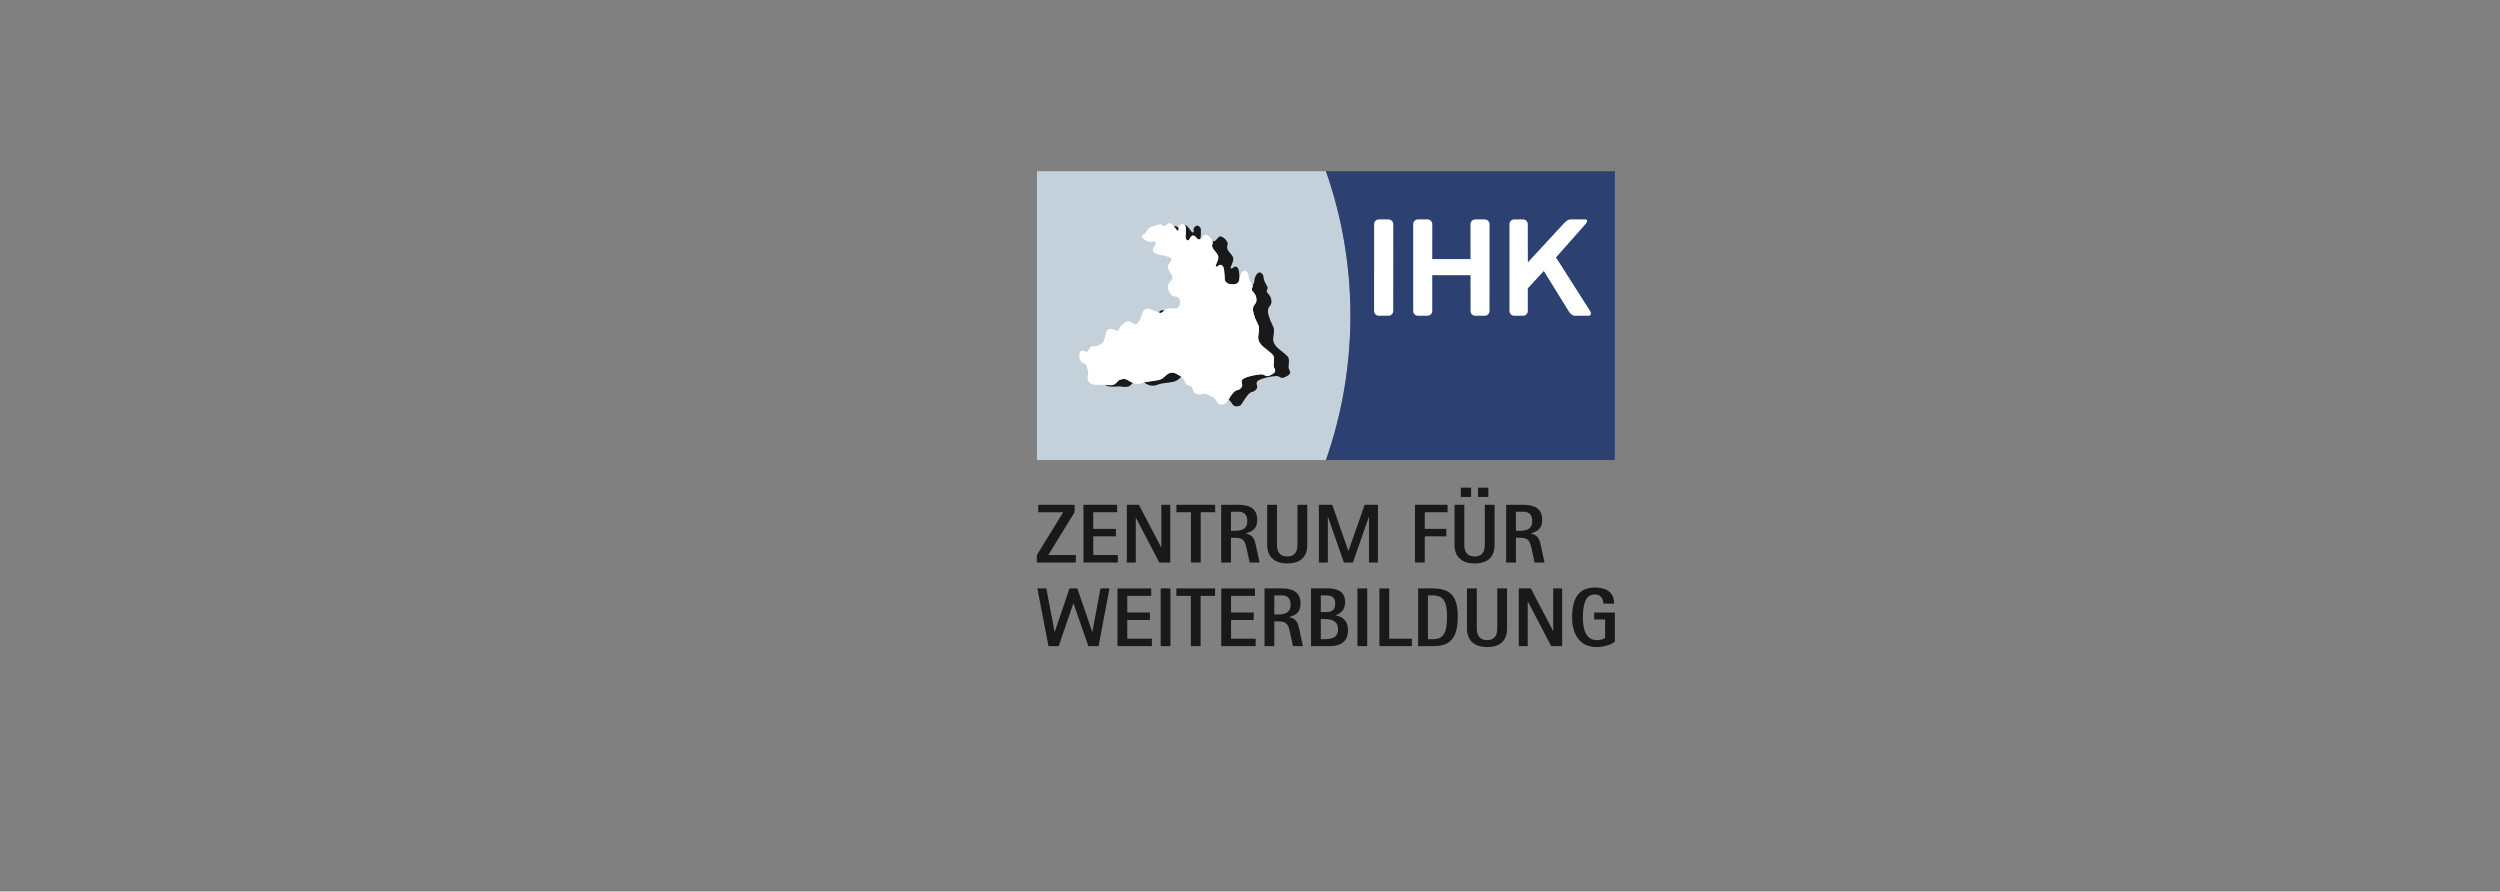 <?xml version="1.0" encoding="utf-8"?>
<!-- Generator: Adobe Illustrator 16.0.3, SVG Export Plug-In . SVG Version: 6.00 Build 0)  -->
<!DOCTYPE svg PUBLIC "-//W3C//DTD SVG 1.1//EN" "http://www.w3.org/Graphics/SVG/1.1/DTD/svg11.dtd">
<svg version="1.1" id="Ebene_1" xmlns="http://www.w3.org/2000/svg" xmlns:xlink="http://www.w3.org/1999/xlink" x="0px" y="0px"
	 width="2233.7px" height="796.54px" viewBox="0 0 2233.7 796.54" enable-background="new 0 0 2233.7 796.54" xml:space="preserve">
<rect x="0" y="0" width="2233.7" height="796.54" fill="#808080" stroke="none"/>
<g>
	<title>Group</title>
	<desc>Created with Sketch.</desc>
	<g id="Page-1">
		<g id="ZFW_Logo_DIN_A4_CMYK" transform="translate(-9, -13)">
			<g id="Group" transform="translate(9, 13)">
				<path id="Fill-1" fill="#C4D1DB" d="M1184.697,152.937l-258.15,0.008v258.142h258.15
					C1213.842,327.97,1213.92,236.154,1184.697,152.937"/>
				<path id="Fill-2" fill="#2D4072" d="M1442.842,411.086h-258.146c29.151-83.117,29.219-174.933-0.011-258.149l258.156,0.008
					V411.086"/>
				<path id="Fill-3" fill="#FFFFFF" d="M1416.586,200.277c2.101-2.347,1.908-4.245-0.437-4.245h-11.526
					c-2.36,0-3.53-0.26-7.305,3.515l-32.214,34.894l-0.073-34.163c0-2.347-1.912-4.245-4.252-4.245h-7.84
					c-2.34,0-4.248,1.898-4.248,4.245v77.594c0,2.35,1.897,4.248,4.248,4.248h7.871c2.35,0,4.242-1.898,4.242-4.248l0.01-20.287
					l14.298-15.457l22.097,35.744c1.435,2.35,3.463,4.248,5.807,4.248h11.797c2.35,0,3.088-1.898,1.653-4.248l-30.466-47.892
					L1416.586,200.277"/>
				<path id="Fill-4" fill="#FFFFFF" d="M1227.704,277.871c0,2.345,1.893,4.248,4.253,4.248h8.599c2.34,0,4.243-1.903,4.243-4.248
					l0.052-77.594c0-2.347-1.913-4.245-4.253-4.245h-8.604c-2.355,0-4.252,1.898-4.252,4.245L1227.704,277.871"/>
				<path id="Fill-5" fill="#FFFFFF" d="M1313.863,200.277c0-2.347,1.893-4.245,4.253-4.245h8.495c2.351,0,4.253,1.898,4.253,4.245
					l-0.016,77.594c0,2.35-1.902,4.248-4.252,4.248h-8.439c-2.354,0-4.242-1.898-4.242-4.248l-0.036-31.961h-34.204v31.961
					c0,2.35-1.914,4.248-4.254,4.248h-8.494c-2.351,0-4.254-1.898-4.254-4.248v-77.594c0-2.347,1.908-4.245,4.254-4.245h8.525
					c2.34,0,4.254,1.898,4.254,4.245l-0.031,31.221h34.204L1313.863,200.277"/>
				<path id="Fill-6" fill="#1A191A" d="M1072.724,211.19v2.105c-0.474,0.424-0.993,0.71-1.586,0.71
					c-1.736,0-2.714-3.559-5.043-3.559c-2.761,0-2.85,4.409-4.846,4.409c-1.32,0-1.913-2.095-1.913-3.021v-2.179l0.255-5.602
					c0.135-0.934-0.474-2.27-1.378-3.15c3.047-0.014,6.187,6.85,7.424,6.85c0.676,0,0.968-0.915,0.968-1.188l-0.161-1.918
					c-0.006-1.336,2.115-3.083,3.312-3.083c1.763,0,3.447,2.534,3.224,4.029l-0.078,5.334L1072.724,211.19z M1107.397,245.926
					l0.062,2.118c-0.01,4.656-2.37,6.044-5.979,6.044c-3.052,0-7.222-0.938-7.227-5.145v-1.547l-0.255-3.018
					c-0.161-1.35-0.244-1.604-0.244-2.706c-0.011-1.534-0.957-5.043-3.369-5.043c-1.487,0-2.542,1.781-3.349,1.781
					c-0.395,0-0.936-0.39-0.936-0.931c0-0.479,2.381-5.381,2.381-6.582v-1.599c-0.229-3.286-5.531-6.265-5.531-9.873
					c0-0.481,0.515-2.23,0.515-2.418v-1.611l-0.39-0.652c0.462,0.47,0.925,0.795,1.461,0.795c2.282,0,3.437-4.31,5.911-4.31
					c1.591,0,3.951,1.976,5.012,3.338c0.604,0.782,0.915,1.643,1.403,2.368v1.611c0,0.188-0.52,1.937-0.52,2.418
					c0,3.6,5.298,6.587,5.532,9.881v1.599c0,1.193-2.382,6.099-2.382,6.574c0,0.541,0.541,0.925,0.937,0.925
					c0.811,0,1.861-1.775,3.348-1.775c2.423,0,3.349,3.509,3.358,5.035c0.016,1.11,0.089,1.365,0.089,2.295L1107.397,245.926z
					 M1055.448,336.668c-2.08,1.835-3.729,4.247-9.047,4.757c-0.895,0.083-1.83,0.369-2.797,0.51
					c-1.83,0.275-3.733,0.354-5.584,0.728c-4.112,0.821-4.472,1.924-8.24,1.924c-2.995,0-5.6-1.534-7.711-2.792
					c0.687-0.229,1.503-0.458,2.568-0.671c1.83-0.374,3.744-0.457,5.579-0.728c0.962-0.141,1.908-0.427,2.792-0.51
					c8.817-0.837,7.538-6.915,14.942-6.915c1.913,0,3.399,1.419,5.146,2.158C1053.976,335.508,1054.761,336.039,1055.448,336.668z
					 M1012.217,342.127c-2.865,2.833-3.25,3.561-6.915,3.561l-2.22-0.083c-0.697-0.245-1.644-0.229-2.449-0.333l-6.421,0.161
					c-0.208,0-1.154,0.016-2.329-0.078c-2.007-0.172-3.535-0.728-4.648-1.633c0.822,0.104,1.763,0.094,2.465,0.343l2.215,0.083
					c3.993,0,4.086-0.884,7.757-4.388c0.577-0.562,1.56-0.531,2.246-0.728c0.447-0.13,1.045-0.395,1.394-0.395h1.679
					C1006.69,338.638,1009.139,340.832,1012.217,342.127z M1038.946,277.227c0.229,0,0.665,0.12,1.247,0.302
					c-1.05,0.972-2.35,2.142-3.369,2.142c-0.202,0-0.8-0.197-1.658-0.509c0.738-0.92,1.742-1.659,2.766-1.934H1038.946z
					 M1050.16,202.071c0.89,0,1.877,0.873,2.886,1.175v1.422c0.177,0.64-0.135,1.544-0.806,1.544c-0.691,0-1.971-2.139-3.458-4.029
					L1050.16,202.071z M1119.147,254.878c1.008-1.206,1.694-2.719,1.694-5.118c0-1.253,1.971-6.34,4.611-6.34
					c1.783,0,3.479,2.322,3.489,3.881c0.021,3.26,2.022,6.312,3.607,9.116v1.526c0,0.21-0.691,1.162-0.691,1.375v1.253
					c0,1.227,4.175,3.358,4.175,8.95c0,3.78-3.15,4.253-3.15,8.09c0,3.515,1.029,4.908,2.059,8.63c0.239,0.863,3.297,6,3.297,8.074
					v3.198c0,0.031-0.676,3.566-0.676,5.344c0,7.466,8.146,10.367,13.122,15.842c0.926,1.024,0.978,2.906,0.978,4.456l-0.338,4.362
					c0,1.663,0.53,3.021,1.356,4.476v1.107c0,2.085-5.287,4.123-6.072,4.456h-1.799c-1.492-0.733-2.756-1.606-4.45-1.606
					c-1.83,0-17.583,2.126-17.583,6.067v0.998c0,0.229,0.509,1.83,0.509,2.548c0,2.038-2.142,4.211-4.372,4.555
					c-2.573,0.39-4.726,3.681-6.296,5.864c-3.224,4.502-3.224,7.081-7.643,7.081c-3.982,0-3.65-2.834-7.04-5.947
					c0.146-0.979,0.666-1.789,1.295-2.678c1.56-2.184,3.712-5.475,6.296-5.859c2.226-0.344,4.367-2.517,4.367-4.555
					c0-0.718-0.51-2.319-0.51-2.548v-0.998c0-3.951,15.759-6.067,17.594-6.067c1.68,0,2.943,0.868,4.45,1.606h1.8
					c0.769-0.333,6.062-2.376,6.062-4.461v-1.102c-0.816-1.467-1.352-2.813-1.352-4.477l0.338-4.373
					c0-1.539-0.047-3.421-0.978-4.445c-4.985-5.464-13.138-8.375-13.138-15.841c0-1.778,0.696-5.313,0.696-5.345v-3.197
					c0-2.075-3.072-7.211-3.302-8.074c-1.034-3.733-2.063-5.116-2.063-8.636c0-3.832,3.15-4.311,3.15-8.085
					c0-5.597-4.164-7.723-4.164-8.955v-1.248c0-0.213,0.671-1.167,0.671-1.375V254.878L1119.147,254.878z"/>
				<path id="Fill-7" fill="#FFFFFF" d="M1045.106,199.352c2.761,0,5.912,6.86,7.134,6.86c0.671,0,0.982-0.904,0.982-1.185
					c0-0.216,0.016-0.263-0.177-0.359v-1.56c0-1.336,2.132-3.086,3.317-3.086c1.768,0,3.452,2.545,3.229,4.032l-0.089,5.342
					c0,0.078-0.166,0.044-0.166,0.26v2.179c0,0.926,0.593,3.021,1.913,3.021c1.996,0,2.085-4.409,4.846-4.409
					c2.329,0,3.307,3.559,5.043,3.559c2.287,0,3.432-4.323,5.911-4.323c1.606,0,3.951,1.976,5.022,3.346
					c0.598,0.782,0.904,1.643,1.394,2.368v1.611c0,0.188-0.515,1.937-0.515,2.418c0,3.608,5.303,6.587,5.531,9.873v1.599
					c0,1.201-2.381,6.104-2.381,6.582c0,0.541,0.541,0.931,0.936,0.931c0.807,0,1.861-1.781,3.349-1.781
					c2.412,0,3.358,3.509,3.369,5.043c0,1.102,0.083,1.356,0.083,2.287c0,0.172,0.161,0.255,0.161,0.419l0.089,2.797
					c0,0.091,0.041,0.211,0.166,0.221v1.547c0.005,4.206,4.175,5.145,7.227,5.145c3.608,0,5.969-1.388,5.969-5.875
					c0-1.253,1.965-6.332,4.616-6.332c1.773,0,3.474,2.321,3.489,3.873c0.025,3.268,2.007,6.319,3.593,9.124v1.526
					c0,0.208-0.671,1.162-0.671,1.375v1.248c0,1.232,4.164,3.358,4.164,8.955c0,3.774-3.15,4.253-3.15,8.085
					c0,3.52,1.029,4.902,2.063,8.636c0.229,0.863,3.302,6,3.302,8.074v3.197c0,0.031-0.696,3.566-0.696,5.345
					c0,7.466,8.152,10.377,13.138,15.841c0.931,1.024,0.978,2.906,0.978,4.445l-0.338,4.373c0,1.664,0.535,3.01,1.352,4.477v1.102
					c0,2.085-5.293,4.128-6.062,4.461h-1.8c-1.507-0.738-2.771-1.606-4.45-1.606c-1.835,0-17.594,2.116-17.594,6.067v0.998
					c0,0.229,0.51,1.83,0.51,2.548c0,2.038-2.142,4.211-4.367,4.555c-2.584,0.385-4.736,3.676-6.296,5.859
					c-3.219,4.508-3.219,7.086-7.643,7.086c-3.993,0-3.66-2.834-7.034-5.947c-1.092-1.009-6.967-3.723-7.259-3.723h-1.757
					c-0.707,0-2.318,0.603-3.203,0.603c-2.267,0-5.027-0.571-6.01-2.942c-0.649-1.58-0.77-3.463-2.464-4.502
					c-1.315-0.791-3.775-0.77-4.498-2.449c-1.231-2.833-3.166-6.104-6.265-7.435c-1.747-0.738-3.233-2.158-5.146-2.158
					c-7.404,0-6.125,6.078-14.942,6.915c-0.884,0.083-1.83,0.369-2.792,0.51c-1.835,0.271-3.749,0.354-5.579,0.728
					c-4.128,0.822-4.481,1.929-8.256,1.929c-5.059,0-8.979-4.414-11.392-4.414h-1.679c-0.349,0-0.946,0.265-1.394,0.395
					c-0.687,0.197-1.669,0.167-2.246,0.728c-3.671,3.504-3.764,4.388-7.757,4.388l-2.215-0.083c-0.702-0.25-1.643-0.239-2.465-0.343
					l-6.405,0.172c-0.208,0-1.164,0.016-2.339-0.089c-4.523-0.369-6.754-2.729-6.754-6.561c0-2.194,0.593-2.116,0.593-4.326
					c0-1.539-0.666-1.57-0.827-3.494c-0.208-2.537-1.445-4.544-3.784-4.97c-0.729-0.12-1.487-1.082-1.981-1.705
					c-1.315-1.622-1.305-3.775-1.305-5.844c0-1.685,0.687-3.681,2.631-3.681c1.31,0,2.34,1.102,3.691,1.102
					c1.383,0,1.643-1.165,2.193-2.412c0.308-0.702,0.832-1.456,1.633-1.966c1.144-0.748,2.87-0.447,4.237-0.738
					c1.804-0.395,4.092-0.899,5.756-2.443c2.994-2.766,2.558-7.102,3.837-10.352c0.468-1.201,2.152-2.23,3.233-2.511h1.362
					c1.227,0,4.024,1.528,5.157,1.528c1.966,0,1.976-2.88,2.922-3.868c1.57-1.643,4.55-4.617,7.103-4.617
					c2.558,0,4.341,2.808,6.332,2.808c3.557,0,6.354-10.513,6.426-10.715c0.593-1.513,2.08-2.948,3.588-3.354h1.019
					c1.342,0,10.383,3.982,11.271,3.982c1.456,0,3.489-2.371,4.534-3.192c0.926-0.717,2.157-0.832,3.233-1.128h2.964
					c0.219,0,0.188,0.172,0.271,0.172c0.936,0,1.356,0.072,1.57,0.072c2.844,0,4.783-1.685,4.845-4.949
					c0.011-1.014,0.084-1.394,0.084-1.606c0-3.094-3.214-4.009-6.005-4.481c-2.782-0.463-4.877-5.642-4.877-8.355
					c0-3.938,4.164-5.87,4.164-7.824v-1.037c0-1.664-4.164-5.831-4.164-8.844c0-3.021,3.15-4.495,3.15-6.566
					c0-4.736-16.569-2.376-16.569-8.896c0-1.638,2.464-3.92,2.464-4.906v-1.349c-0.712-0.595-0.873-1.162-1.622-1.162
					c-0.811,0-1.601,0.38-2.24,0.588h-1.098c-1.477,0.005-7.278-2.693-7.278-4.781c0-1.284,0.863-1.721,2.147-2.438
					c1.242-0.699,1.976-2.355,2.729-3.411c2.641-3.707,6.956-3.907,10.621-5.043h1.024c1.071,0,2.288,1.273,3.535,1.273
					C1041.971,201.806,1043.24,199.352,1045.106,199.352"/>
				<polyline id="Fill-8" fill="#1A191A" points="926.417,495.942 949.958,457.67 927.696,457.67 927.696,451.022 960.127,451.022 
					960.127,457.67 936.585,495.942 961.24,495.942 961.24,502.586 926.417,502.586 926.417,495.942 				"/>
				<polyline id="Fill-9" fill="#1A191A" points="968.045,451.022 998.164,451.022 998.164,457.67 976.791,457.67 976.791,472.545 
					997.031,472.545 997.031,479.2 976.791,479.2 976.791,495.942 998.761,495.942 998.761,502.586 968.045,502.586 
					968.045,451.022 				"/>
				<polyline id="Fill-10" fill="#1A191A" points="1006.815,451.022 1017.587,451.022 1037.458,488.985 1037.62,488.985 
					1037.62,451.022 1045.611,451.022 1045.611,502.586 1035.816,502.586 1014.967,462.75 1014.822,462.75 1014.822,502.586 
					1006.815,502.586 1006.815,451.022 				"/>
				<polyline id="Fill-11" fill="#1A191A" points="1064.068,457.67 1051.132,457.67 1051.132,451.022 1085.737,451.022 
					1085.737,457.67 1072.812,457.67 1072.812,502.586 1064.068,502.586 1064.068,457.67 				"/>
				<path id="Fill-12" fill="#1A191A" d="M1099.858,474.262h3.441c5.449,0,11.126-1.123,11.126-8.734
					c0-5.387-2.755-8.309-7.689-8.309h-6.878V474.262z M1091.113,451.022h15.623c9.718,0,16.586,3.432,16.586,13.527
					c0,8.152-4.935,10.68-10.237,11.959v0.145c7.175,1.58,7.996,5.984,9.191,11.443l3.141,14.49h-8.891l-2.392-11.137
					c-1.799-8.215-2.839-10.98-10.835-10.98h-3.441v22.117h-8.745V451.022L1091.113,451.022z"/>
				<path id="Fill-13" fill="#1A191A" d="M1168.018,486.817c0,11.371-6.811,16.602-17.864,16.602
					c-10.616,0-17.937-5.23-17.937-16.602v-35.795h8.734v35.795c0,5.912,2.329,10.393,9.202,10.393c6.801,0,9.114-4.48,9.114-10.393
					v-35.795h8.75V486.817"/>
				<polyline id="Fill-14" fill="#1A191A" points="1178.395,451.022 1190.358,451.022 1204.698,492.198 1204.848,492.198 
					1219.282,451.022 1231.151,451.022 1231.151,502.586 1223.16,502.586 1223.16,461.924 1223.014,461.924 1208.81,502.586 
					1200.741,502.586 1186.542,461.924 1186.391,461.924 1186.391,502.586 1178.395,502.586 1178.395,451.022 				"/>
				<polyline id="Fill-15" fill="#1A191A" points="1264.249,451.022 1293.399,451.022 1293.399,457.67 1272.999,457.67 
					1272.999,472.545 1292.276,472.545 1292.276,479.2 1272.999,479.2 1272.999,502.586 1264.249,502.586 1264.249,451.022 				"/>
				<path id="Fill-16" fill="#1A191A" d="M1320.601,443.993h9.182V435.7h-9.182V443.993z M1305.207,443.993h9.187V435.7h-9.187
					V443.993z M1335.397,486.817c0,11.371-6.805,16.602-17.863,16.602c-10.617,0-17.938-5.23-17.938-16.602v-35.795h8.74v35.795
					c0,5.912,2.324,10.393,9.197,10.393c6.789,0,9.119-4.48,9.119-10.393v-35.795h8.744V486.817L1335.397,486.817z"/>
				<path id="Fill-17" fill="#1A191A" d="M1354.447,474.262h3.442c5.448,0,11.125-1.123,11.125-8.734
					c0-5.387-2.766-8.309-7.693-8.309h-6.874V474.262z M1345.702,451.022h15.619c9.722,0,16.584,3.432,16.584,13.527
					c0,8.152-4.928,10.68-10.242,11.959v0.145c7.186,1.58,8.007,5.984,9.203,11.443l3.141,14.49h-8.901l-2.382-11.137
					c-1.804-8.215-2.838-10.98-10.834-10.98h-3.442v22.117h-8.745V451.022L1345.702,451.022z"/>
				<polyline id="Fill-18" fill="#1A191A" points="926.864,525.743 934.87,525.743 942.263,564.538 942.409,564.538 
					955.568,525.743 962.591,525.743 975.891,564.538 976.037,564.538 983.294,525.743 991.291,525.743 981.579,577.313 
					972.455,577.313 959.155,539.198 959.004,539.198 945.928,577.313 936.804,577.313 926.864,525.743 				"/>
				<polyline id="Fill-19" fill="#1A191A" points="998.455,525.743 1028.573,525.743 1028.573,532.397 1007.2,532.397 
					1007.2,547.266 1027.451,547.266 1027.451,553.911 1007.2,553.911 1007.2,570.668 1029.171,570.668 1029.171,577.313 
					998.455,577.313 998.455,525.743 				"/>
				<polygon id="Fill-20" fill="#1A191A" points="1037.022,577.313 1045.756,577.313 1045.756,525.743 1037.022,525.743 				"/>
				<polyline id="Fill-21" fill="#1A191A" points="1063.995,532.397 1051.059,532.397 1051.059,525.743 1085.654,525.743 
					1085.654,532.397 1072.729,532.397 1072.729,577.313 1063.995,577.313 1063.995,532.397 				"/>
				<polyline id="Fill-22" fill="#1A191A" points="1091.186,525.743 1121.299,525.743 1121.299,532.397 1099.931,532.397 
					1099.931,547.266 1120.186,547.266 1120.186,553.911 1099.931,553.911 1099.931,570.668 1121.902,570.668 1121.902,577.313 
					1091.186,577.313 1091.186,525.743 				"/>
				<path id="Fill-23" fill="#1A191A" d="M1138.56,548.989h3.441c5.459,0,11.137-1.119,11.137-8.752
					c0-5.375-2.756-8.287-7.694-8.287h-6.884V548.989z M1129.826,525.743h15.618c9.712,0,16.585,3.447,16.585,13.539
					c0,8.137-4.929,10.689-10.232,11.947v0.156c7.175,1.559,7.996,5.979,9.192,11.428l3.13,14.5h-8.88l-2.402-11.131
					c-1.788-8.227-2.828-10.98-10.835-10.98h-3.441v22.111h-8.734V525.743L1129.826,525.743z"/>
				<path id="Fill-24" fill="#1A191A" d="M1180.111,571.104h3.515c5.678,0,11.885-1.117,11.885-8.813
					c0-6.795-4.632-9.191-11.885-9.191h-3.515V571.104z M1180.111,546.909h3.515c5.313,0,9.348-0.91,9.348-7.561
					c0-6.432-3.815-7.398-9.348-7.398h-3.515V546.909z M1171.376,525.743h15.837c5.604,0,14.65,1.643,14.65,12.104
					c0,8.371-5.609,10.689-8.599,11.895v0.141c4.408,0.682,11.142,3.219,11.142,13.154c0,12.701-9.718,14.277-17.193,14.277h-15.837
					V525.743L1171.376,525.743z"/>
				<polygon id="Fill-25" fill="#1A191A" points="1212.85,577.313 1221.589,577.313 1221.589,525.743 1212.85,525.743 				"/>
				<polyline id="Fill-26" fill="#1A191A" points="1232.481,525.743 1241.243,525.743 1241.243,570.668 1261.487,570.668 
					1261.487,577.313 1232.481,577.313 1232.481,525.743 				"/>
				<path id="Fill-27" fill="#1A191A" d="M1275.836,571.104h4.035c8.817,0,12.998-3.883,12.998-19.719
					c0-12.557-2.164-19.436-12.998-19.436h-4.035V571.104z M1267.092,525.743h12.779c16.518,0,22.637,7.174,22.637,25.643
					c0,23.826-11.958,25.928-22.637,25.928h-12.779V525.743L1267.092,525.743z"/>
				<path id="Fill-28" fill="#1A191A" d="M1346.524,561.543c0,11.355-6.791,16.59-17.859,16.59c-10.605,0-17.932-5.234-17.932-16.59
					v-35.801h8.745v35.801c0,5.916,2.319,10.389,9.187,10.389c6.801,0,9.114-4.473,9.114-10.389v-35.801h8.745V561.543"/>
				<polyline id="Fill-29" fill="#1A191A" points="1356.985,525.743 1367.747,525.743 1387.627,563.706 1387.778,563.706 
					1387.778,525.743 1395.77,525.743 1395.77,577.313 1385.985,577.313 1365.136,537.483 1364.991,537.483 1364.991,577.313 
					1356.985,577.313 1356.985,525.743 				"/>
				<path id="Fill-30" fill="#1A191A" d="M1442.852,573.428c-1.949,1.488-8.074,4.705-16.227,4.705
					c-15.384,0-21.971-11.51-21.971-26.676c0-16.512,5.683-26.541,20.4-26.541c12.037,0,17.199,5.984,17.199,14.432h-9.717
					c0-3.738-1.867-8.219-7.482-8.219c-8.89,0-10.756,9.566-10.756,20.328c0,9.41,1.866,20.475,12.326,20.475
					c4.186,0,6.65-1.113,7.482-2.018v-16.439h-9.713v-6.209h18.457V573.428"/>
			</g>
		</g>
	</g>
</g>
</svg>
